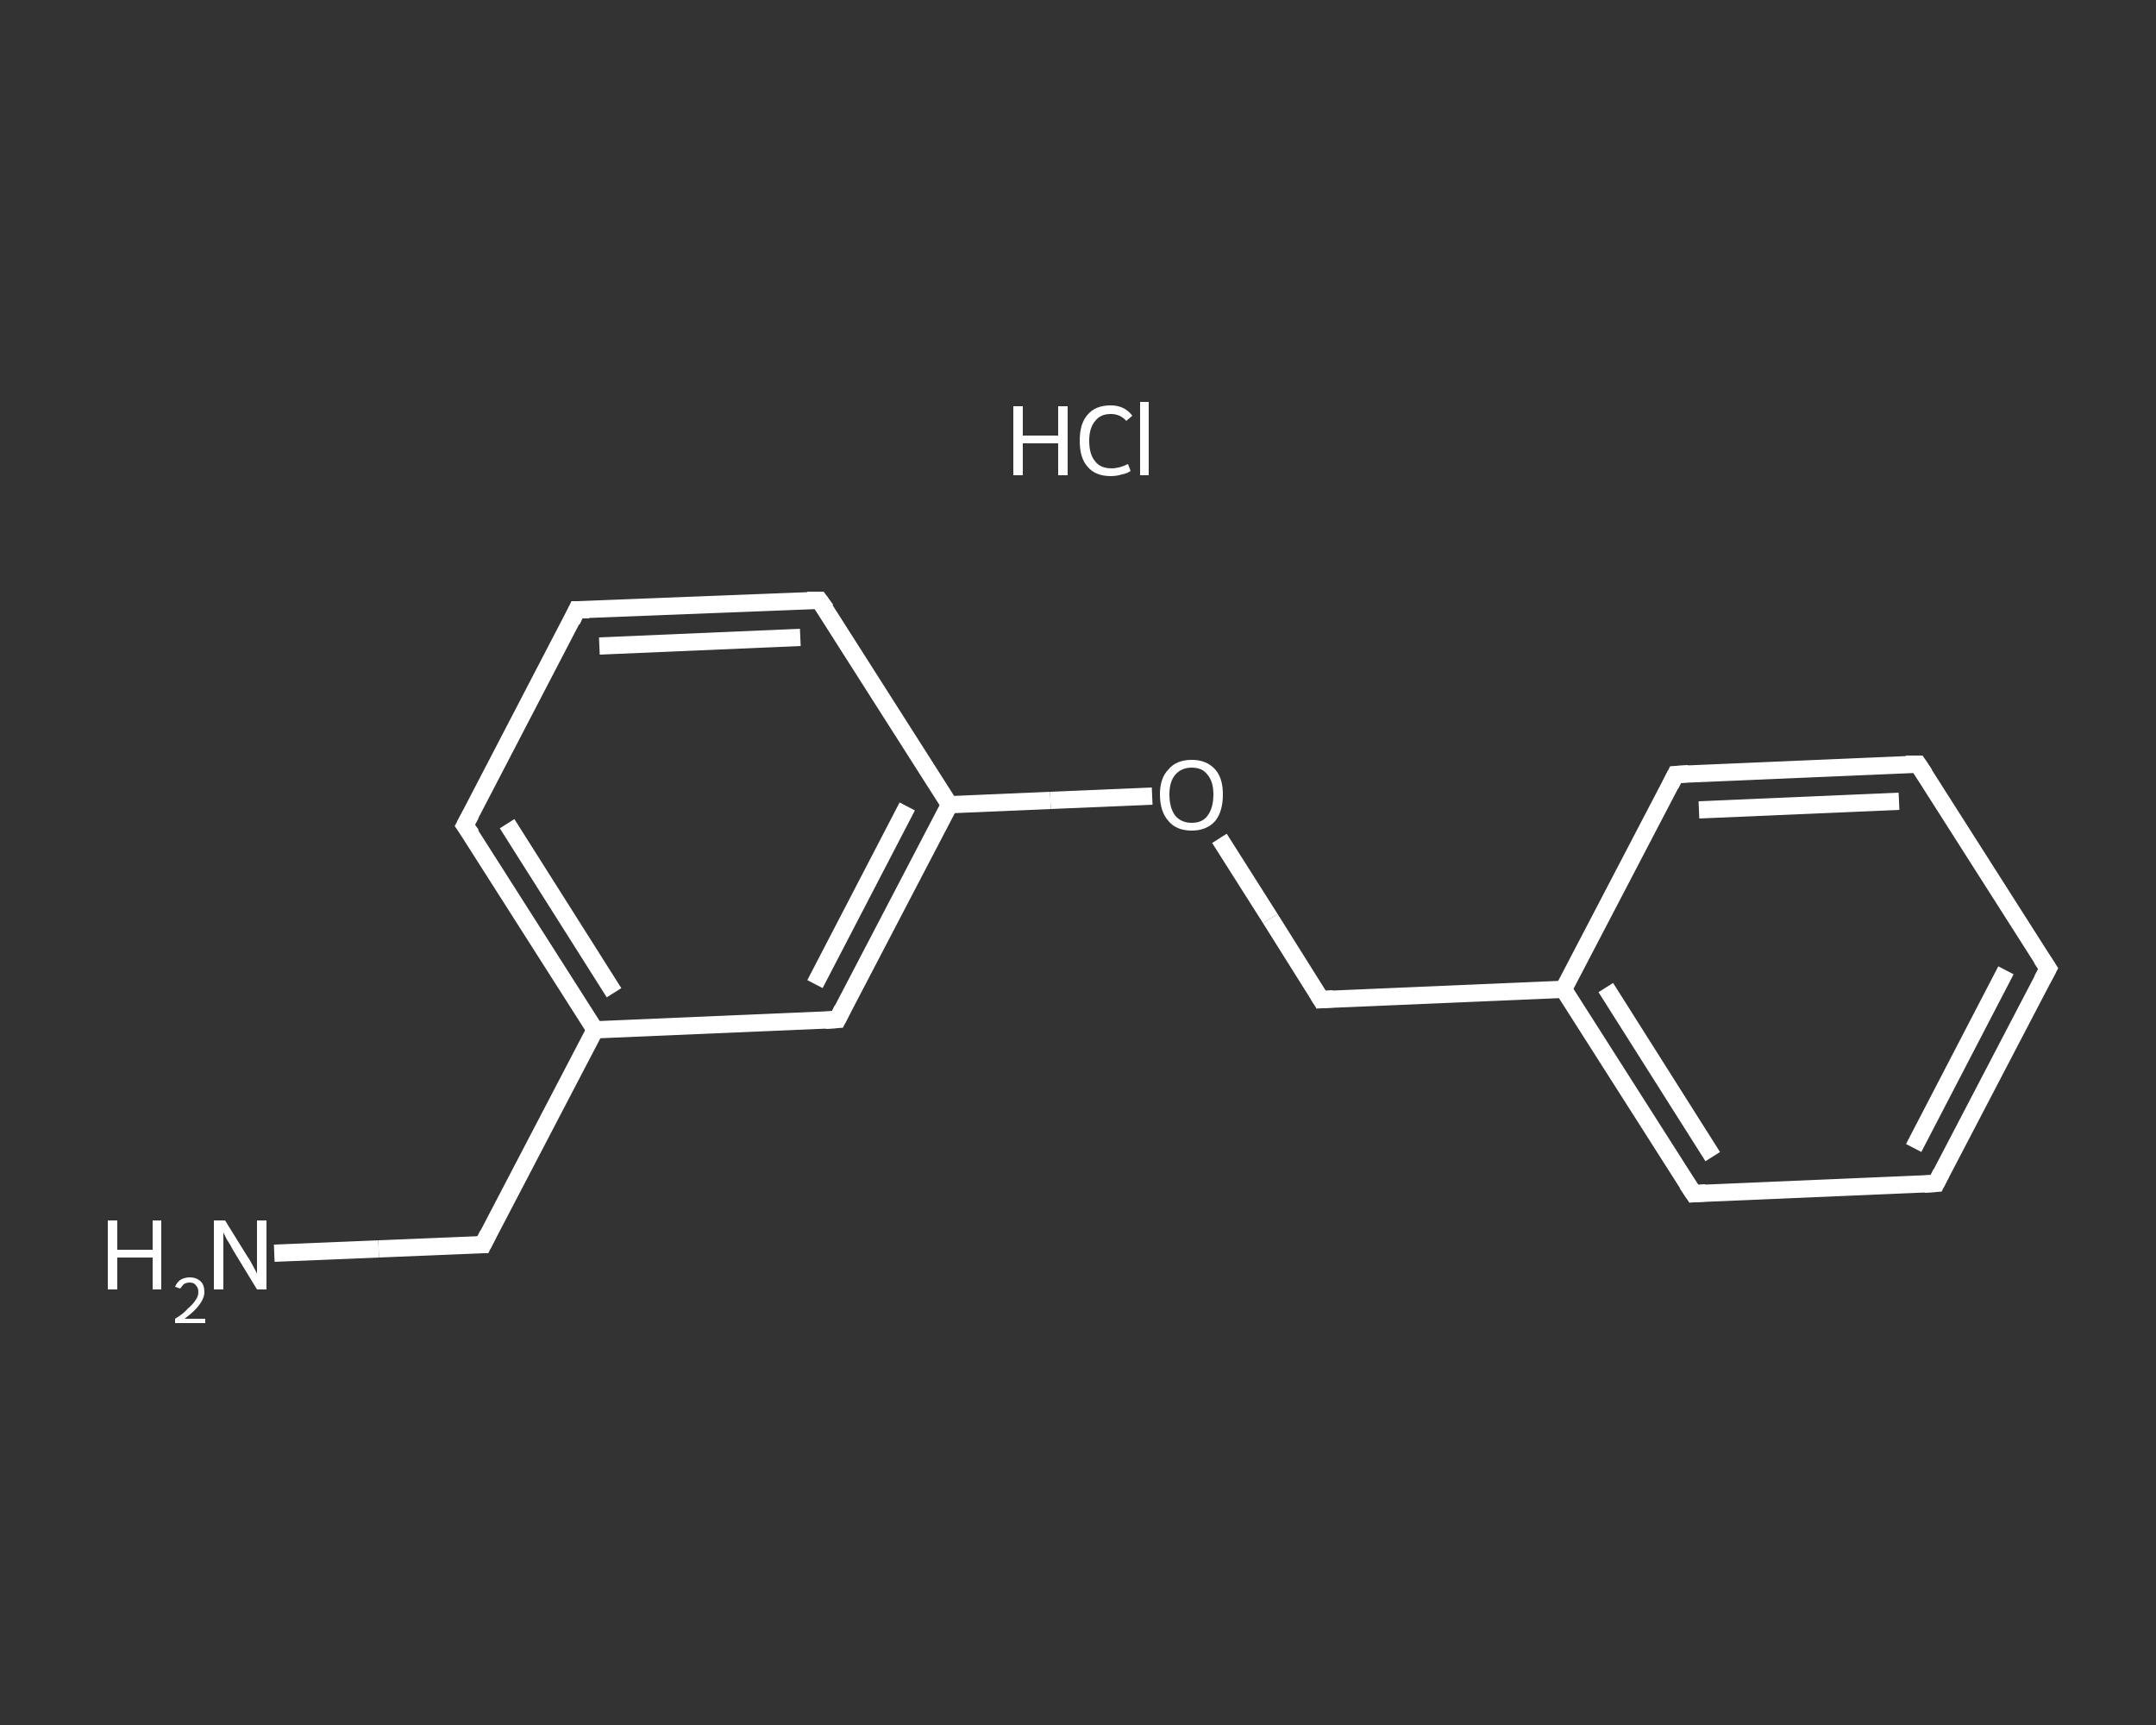 <?xml version='1.0' encoding='iso-8859-1'?>
<svg version='1.1' baseProfile='full'
              xmlns='http://www.w3.org/2000/svg'
                      xmlns:rdkit='http://www.rdkit.org/xml'
                      xmlns:xlink='http://www.w3.org/1999/xlink'
                  xml:space='preserve'
width='250px' height='200px' viewBox='0 0 250 200'>
<rect x="0" y="0" width="250" height="200" fill="#333333" stroke="none"/>
<!-- END OF HEADER -->
<rect style='opacity:1.0;fill:transparent;stroke:none' width='250.0' height='200.0' x='0.0' y='0.0'> </rect>
<path class='bond-0 atom-1 atom-2' d='M 31.8,145.3 L 43.9,144.8' style='fill:none;fill-rule:evenodd;stroke:#FFFFFF;stroke-width:2.0px;stroke-linecap:butt;stroke-linejoin:miter;stroke-opacity:1' />
<path class='bond-0 atom-1 atom-2' d='M 43.9,144.8 L 56.0,144.3' style='fill:none;fill-rule:evenodd;stroke:#FFFFFF;stroke-width:2.0px;stroke-linecap:butt;stroke-linejoin:miter;stroke-opacity:1' />
<path class='bond-1 atom-2 atom-3' d='M 56.0,144.3 L 69.0,119.4' style='fill:none;fill-rule:evenodd;stroke:#FFFFFF;stroke-width:2.0px;stroke-linecap:butt;stroke-linejoin:miter;stroke-opacity:1' />
<path class='bond-2 atom-3 atom-4' d='M 69.0,119.4 L 53.9,95.7' style='fill:none;fill-rule:evenodd;stroke:#FFFFFF;stroke-width:2.0px;stroke-linecap:butt;stroke-linejoin:miter;stroke-opacity:1' />
<path class='bond-2 atom-3 atom-4' d='M 71.2,115.1 L 58.8,95.5' style='fill:none;fill-rule:evenodd;stroke:#FFFFFF;stroke-width:2.0px;stroke-linecap:butt;stroke-linejoin:miter;stroke-opacity:1' />
<path class='bond-3 atom-4 atom-5' d='M 53.9,95.7 L 66.9,70.7' style='fill:none;fill-rule:evenodd;stroke:#FFFFFF;stroke-width:2.0px;stroke-linecap:butt;stroke-linejoin:miter;stroke-opacity:1' />
<path class='bond-4 atom-5 atom-6' d='M 66.9,70.7 L 95.0,69.6' style='fill:none;fill-rule:evenodd;stroke:#FFFFFF;stroke-width:2.0px;stroke-linecap:butt;stroke-linejoin:miter;stroke-opacity:1' />
<path class='bond-4 atom-5 atom-6' d='M 69.5,74.9 L 92.8,73.9' style='fill:none;fill-rule:evenodd;stroke:#FFFFFF;stroke-width:2.0px;stroke-linecap:butt;stroke-linejoin:miter;stroke-opacity:1' />
<path class='bond-5 atom-6 atom-7' d='M 95.0,69.6 L 110.1,93.3' style='fill:none;fill-rule:evenodd;stroke:#FFFFFF;stroke-width:2.0px;stroke-linecap:butt;stroke-linejoin:miter;stroke-opacity:1' />
<path class='bond-6 atom-7 atom-8' d='M 110.1,93.3 L 121.8,92.8' style='fill:none;fill-rule:evenodd;stroke:#FFFFFF;stroke-width:2.0px;stroke-linecap:butt;stroke-linejoin:miter;stroke-opacity:1' />
<path class='bond-6 atom-7 atom-8' d='M 121.8,92.8 L 133.6,92.3' style='fill:none;fill-rule:evenodd;stroke:#FFFFFF;stroke-width:2.0px;stroke-linecap:butt;stroke-linejoin:miter;stroke-opacity:1' />
<path class='bond-7 atom-8 atom-9' d='M 141.4,97.2 L 147.3,106.5' style='fill:none;fill-rule:evenodd;stroke:#FFFFFF;stroke-width:2.0px;stroke-linecap:butt;stroke-linejoin:miter;stroke-opacity:1' />
<path class='bond-7 atom-8 atom-9' d='M 147.3,106.5 L 153.2,115.9' style='fill:none;fill-rule:evenodd;stroke:#FFFFFF;stroke-width:2.0px;stroke-linecap:butt;stroke-linejoin:miter;stroke-opacity:1' />
<path class='bond-8 atom-9 atom-10' d='M 153.2,115.9 L 181.3,114.7' style='fill:none;fill-rule:evenodd;stroke:#FFFFFF;stroke-width:2.0px;stroke-linecap:butt;stroke-linejoin:miter;stroke-opacity:1' />
<path class='bond-9 atom-10 atom-11' d='M 181.3,114.7 L 196.4,138.4' style='fill:none;fill-rule:evenodd;stroke:#FFFFFF;stroke-width:2.0px;stroke-linecap:butt;stroke-linejoin:miter;stroke-opacity:1' />
<path class='bond-9 atom-10 atom-11' d='M 186.2,114.5 L 198.6,134.1' style='fill:none;fill-rule:evenodd;stroke:#FFFFFF;stroke-width:2.0px;stroke-linecap:butt;stroke-linejoin:miter;stroke-opacity:1' />
<path class='bond-10 atom-11 atom-12' d='M 196.4,138.4 L 224.5,137.2' style='fill:none;fill-rule:evenodd;stroke:#FFFFFF;stroke-width:2.0px;stroke-linecap:butt;stroke-linejoin:miter;stroke-opacity:1' />
<path class='bond-11 atom-12 atom-13' d='M 224.5,137.2 L 237.5,112.3' style='fill:none;fill-rule:evenodd;stroke:#FFFFFF;stroke-width:2.0px;stroke-linecap:butt;stroke-linejoin:miter;stroke-opacity:1' />
<path class='bond-11 atom-12 atom-13' d='M 221.9,133.1 L 232.6,112.5' style='fill:none;fill-rule:evenodd;stroke:#FFFFFF;stroke-width:2.0px;stroke-linecap:butt;stroke-linejoin:miter;stroke-opacity:1' />
<path class='bond-12 atom-13 atom-14' d='M 237.5,112.3 L 222.4,88.6' style='fill:none;fill-rule:evenodd;stroke:#FFFFFF;stroke-width:2.0px;stroke-linecap:butt;stroke-linejoin:miter;stroke-opacity:1' />
<path class='bond-13 atom-14 atom-15' d='M 222.4,88.6 L 194.3,89.8' style='fill:none;fill-rule:evenodd;stroke:#FFFFFF;stroke-width:2.0px;stroke-linecap:butt;stroke-linejoin:miter;stroke-opacity:1' />
<path class='bond-13 atom-14 atom-15' d='M 220.2,92.9 L 197.0,93.9' style='fill:none;fill-rule:evenodd;stroke:#FFFFFF;stroke-width:2.0px;stroke-linecap:butt;stroke-linejoin:miter;stroke-opacity:1' />
<path class='bond-14 atom-7 atom-16' d='M 110.1,93.3 L 97.1,118.2' style='fill:none;fill-rule:evenodd;stroke:#FFFFFF;stroke-width:2.0px;stroke-linecap:butt;stroke-linejoin:miter;stroke-opacity:1' />
<path class='bond-14 atom-7 atom-16' d='M 105.2,93.5 L 94.5,114.1' style='fill:none;fill-rule:evenodd;stroke:#FFFFFF;stroke-width:2.0px;stroke-linecap:butt;stroke-linejoin:miter;stroke-opacity:1' />
<path class='bond-15 atom-16 atom-3' d='M 97.1,118.2 L 69.0,119.4' style='fill:none;fill-rule:evenodd;stroke:#FFFFFF;stroke-width:2.0px;stroke-linecap:butt;stroke-linejoin:miter;stroke-opacity:1' />
<path class='bond-16 atom-15 atom-10' d='M 194.3,89.8 L 181.3,114.7' style='fill:none;fill-rule:evenodd;stroke:#FFFFFF;stroke-width:2.0px;stroke-linecap:butt;stroke-linejoin:miter;stroke-opacity:1' />
<path d='M 55.3,144.3 L 56.0,144.3 L 56.6,143.1' style='fill:none;stroke:#FFFFFF;stroke-width:2.0px;stroke-linecap:butt;stroke-linejoin:miter;stroke-opacity:1;' />
<path d='M 54.7,96.8 L 53.9,95.7 L 54.6,94.4' style='fill:none;stroke:#FFFFFF;stroke-width:2.0px;stroke-linecap:butt;stroke-linejoin:miter;stroke-opacity:1;' />
<path d='M 66.3,72.0 L 66.9,70.7 L 68.3,70.7' style='fill:none;stroke:#FFFFFF;stroke-width:2.0px;stroke-linecap:butt;stroke-linejoin:miter;stroke-opacity:1;' />
<path d='M 93.6,69.6 L 95.0,69.6 L 95.8,70.7' style='fill:none;stroke:#FFFFFF;stroke-width:2.0px;stroke-linecap:butt;stroke-linejoin:miter;stroke-opacity:1;' />
<path d='M 152.9,115.4 L 153.2,115.9 L 154.6,115.8' style='fill:none;stroke:#FFFFFF;stroke-width:2.0px;stroke-linecap:butt;stroke-linejoin:miter;stroke-opacity:1;' />
<path d='M 195.6,137.2 L 196.4,138.4 L 197.8,138.3' style='fill:none;stroke:#FFFFFF;stroke-width:2.0px;stroke-linecap:butt;stroke-linejoin:miter;stroke-opacity:1;' />
<path d='M 223.1,137.3 L 224.5,137.2 L 225.1,136.0' style='fill:none;stroke:#FFFFFF;stroke-width:2.0px;stroke-linecap:butt;stroke-linejoin:miter;stroke-opacity:1;' />
<path d='M 236.8,113.6 L 237.5,112.3 L 236.7,111.1' style='fill:none;stroke:#FFFFFF;stroke-width:2.0px;stroke-linecap:butt;stroke-linejoin:miter;stroke-opacity:1;' />
<path d='M 223.2,89.8 L 222.4,88.6 L 221.0,88.6' style='fill:none;stroke:#FFFFFF;stroke-width:2.0px;stroke-linecap:butt;stroke-linejoin:miter;stroke-opacity:1;' />
<path d='M 195.8,89.7 L 194.3,89.8 L 193.7,91.0' style='fill:none;stroke:#FFFFFF;stroke-width:2.0px;stroke-linecap:butt;stroke-linejoin:miter;stroke-opacity:1;' />
<path d='M 97.7,117.0 L 97.1,118.2 L 95.7,118.3' style='fill:none;stroke:#FFFFFF;stroke-width:2.0px;stroke-linecap:butt;stroke-linejoin:miter;stroke-opacity:1;' />
<path class='atom-0' d='M 117.5 47.1
L 118.6 47.1
L 118.6 50.5
L 122.7 50.5
L 122.7 47.1
L 123.8 47.1
L 123.8 55.1
L 122.7 55.1
L 122.7 51.4
L 118.6 51.4
L 118.6 55.1
L 117.5 55.1
L 117.5 47.1
' fill='#FFFFFF'/>
<path class='atom-0' d='M 125.2 51.1
Q 125.2 49.1, 126.1 48.1
Q 127.0 47.0, 128.8 47.0
Q 130.4 47.0, 131.3 48.2
L 130.6 48.8
Q 129.9 48.0, 128.8 48.0
Q 127.6 48.0, 127.0 48.8
Q 126.3 49.6, 126.3 51.1
Q 126.3 52.7, 127.0 53.5
Q 127.6 54.3, 128.9 54.3
Q 129.8 54.3, 130.8 53.8
L 131.1 54.6
Q 130.7 54.9, 130.1 55.0
Q 129.5 55.2, 128.8 55.2
Q 127.0 55.2, 126.1 54.1
Q 125.2 53.1, 125.2 51.1
' fill='#FFFFFF'/>
<path class='atom-0' d='M 132.2 46.6
L 133.2 46.6
L 133.2 55.1
L 132.2 55.1
L 132.2 46.6
' fill='#FFFFFF'/>
<path class='atom-1' d='M 12.5 141.5
L 13.6 141.5
L 13.6 144.9
L 17.7 144.9
L 17.7 141.5
L 18.7 141.5
L 18.7 149.5
L 17.7 149.5
L 17.7 145.8
L 13.6 145.8
L 13.6 149.5
L 12.5 149.5
L 12.5 141.5
' fill='#FFFFFF'/>
<path class='atom-1' d='M 20.3 149.2
Q 20.5 148.7, 20.9 148.4
Q 21.4 148.1, 22.0 148.1
Q 22.8 148.1, 23.3 148.6
Q 23.7 149.0, 23.7 149.8
Q 23.7 150.5, 23.1 151.3
Q 22.6 152.0, 21.4 152.9
L 23.8 152.9
L 23.8 153.4
L 20.3 153.4
L 20.3 152.9
Q 21.3 152.3, 21.8 151.7
Q 22.4 151.2, 22.7 150.7
Q 23.0 150.3, 23.0 149.8
Q 23.0 149.3, 22.7 149.0
Q 22.5 148.7, 22.0 148.7
Q 21.6 148.7, 21.3 148.9
Q 21.1 149.1, 20.9 149.4
L 20.3 149.2
' fill='#FFFFFF'/>
<path class='atom-1' d='M 26.1 141.5
L 28.7 145.7
Q 29.0 146.1, 29.4 146.9
Q 29.8 147.6, 29.8 147.7
L 29.8 141.5
L 30.9 141.5
L 30.9 149.5
L 29.8 149.5
L 27.0 144.9
Q 26.7 144.3, 26.3 143.7
Q 26.0 143.1, 25.9 142.9
L 25.9 149.5
L 24.8 149.5
L 24.8 141.5
L 26.1 141.5
' fill='#FFFFFF'/>
<path class='atom-8' d='M 134.5 92.1
Q 134.5 90.2, 135.5 89.2
Q 136.4 88.1, 138.2 88.1
Q 139.9 88.1, 140.9 89.2
Q 141.8 90.2, 141.8 92.1
Q 141.8 94.1, 140.9 95.2
Q 139.9 96.3, 138.2 96.3
Q 136.4 96.3, 135.5 95.2
Q 134.5 94.1, 134.5 92.1
M 138.2 95.4
Q 139.4 95.4, 140.0 94.6
Q 140.7 93.7, 140.7 92.1
Q 140.7 90.6, 140.0 89.8
Q 139.4 89.0, 138.2 89.0
Q 137.0 89.0, 136.3 89.8
Q 135.6 90.6, 135.6 92.1
Q 135.6 93.7, 136.3 94.6
Q 137.0 95.4, 138.2 95.4
' fill='#FFFFFF'/>
</svg>
